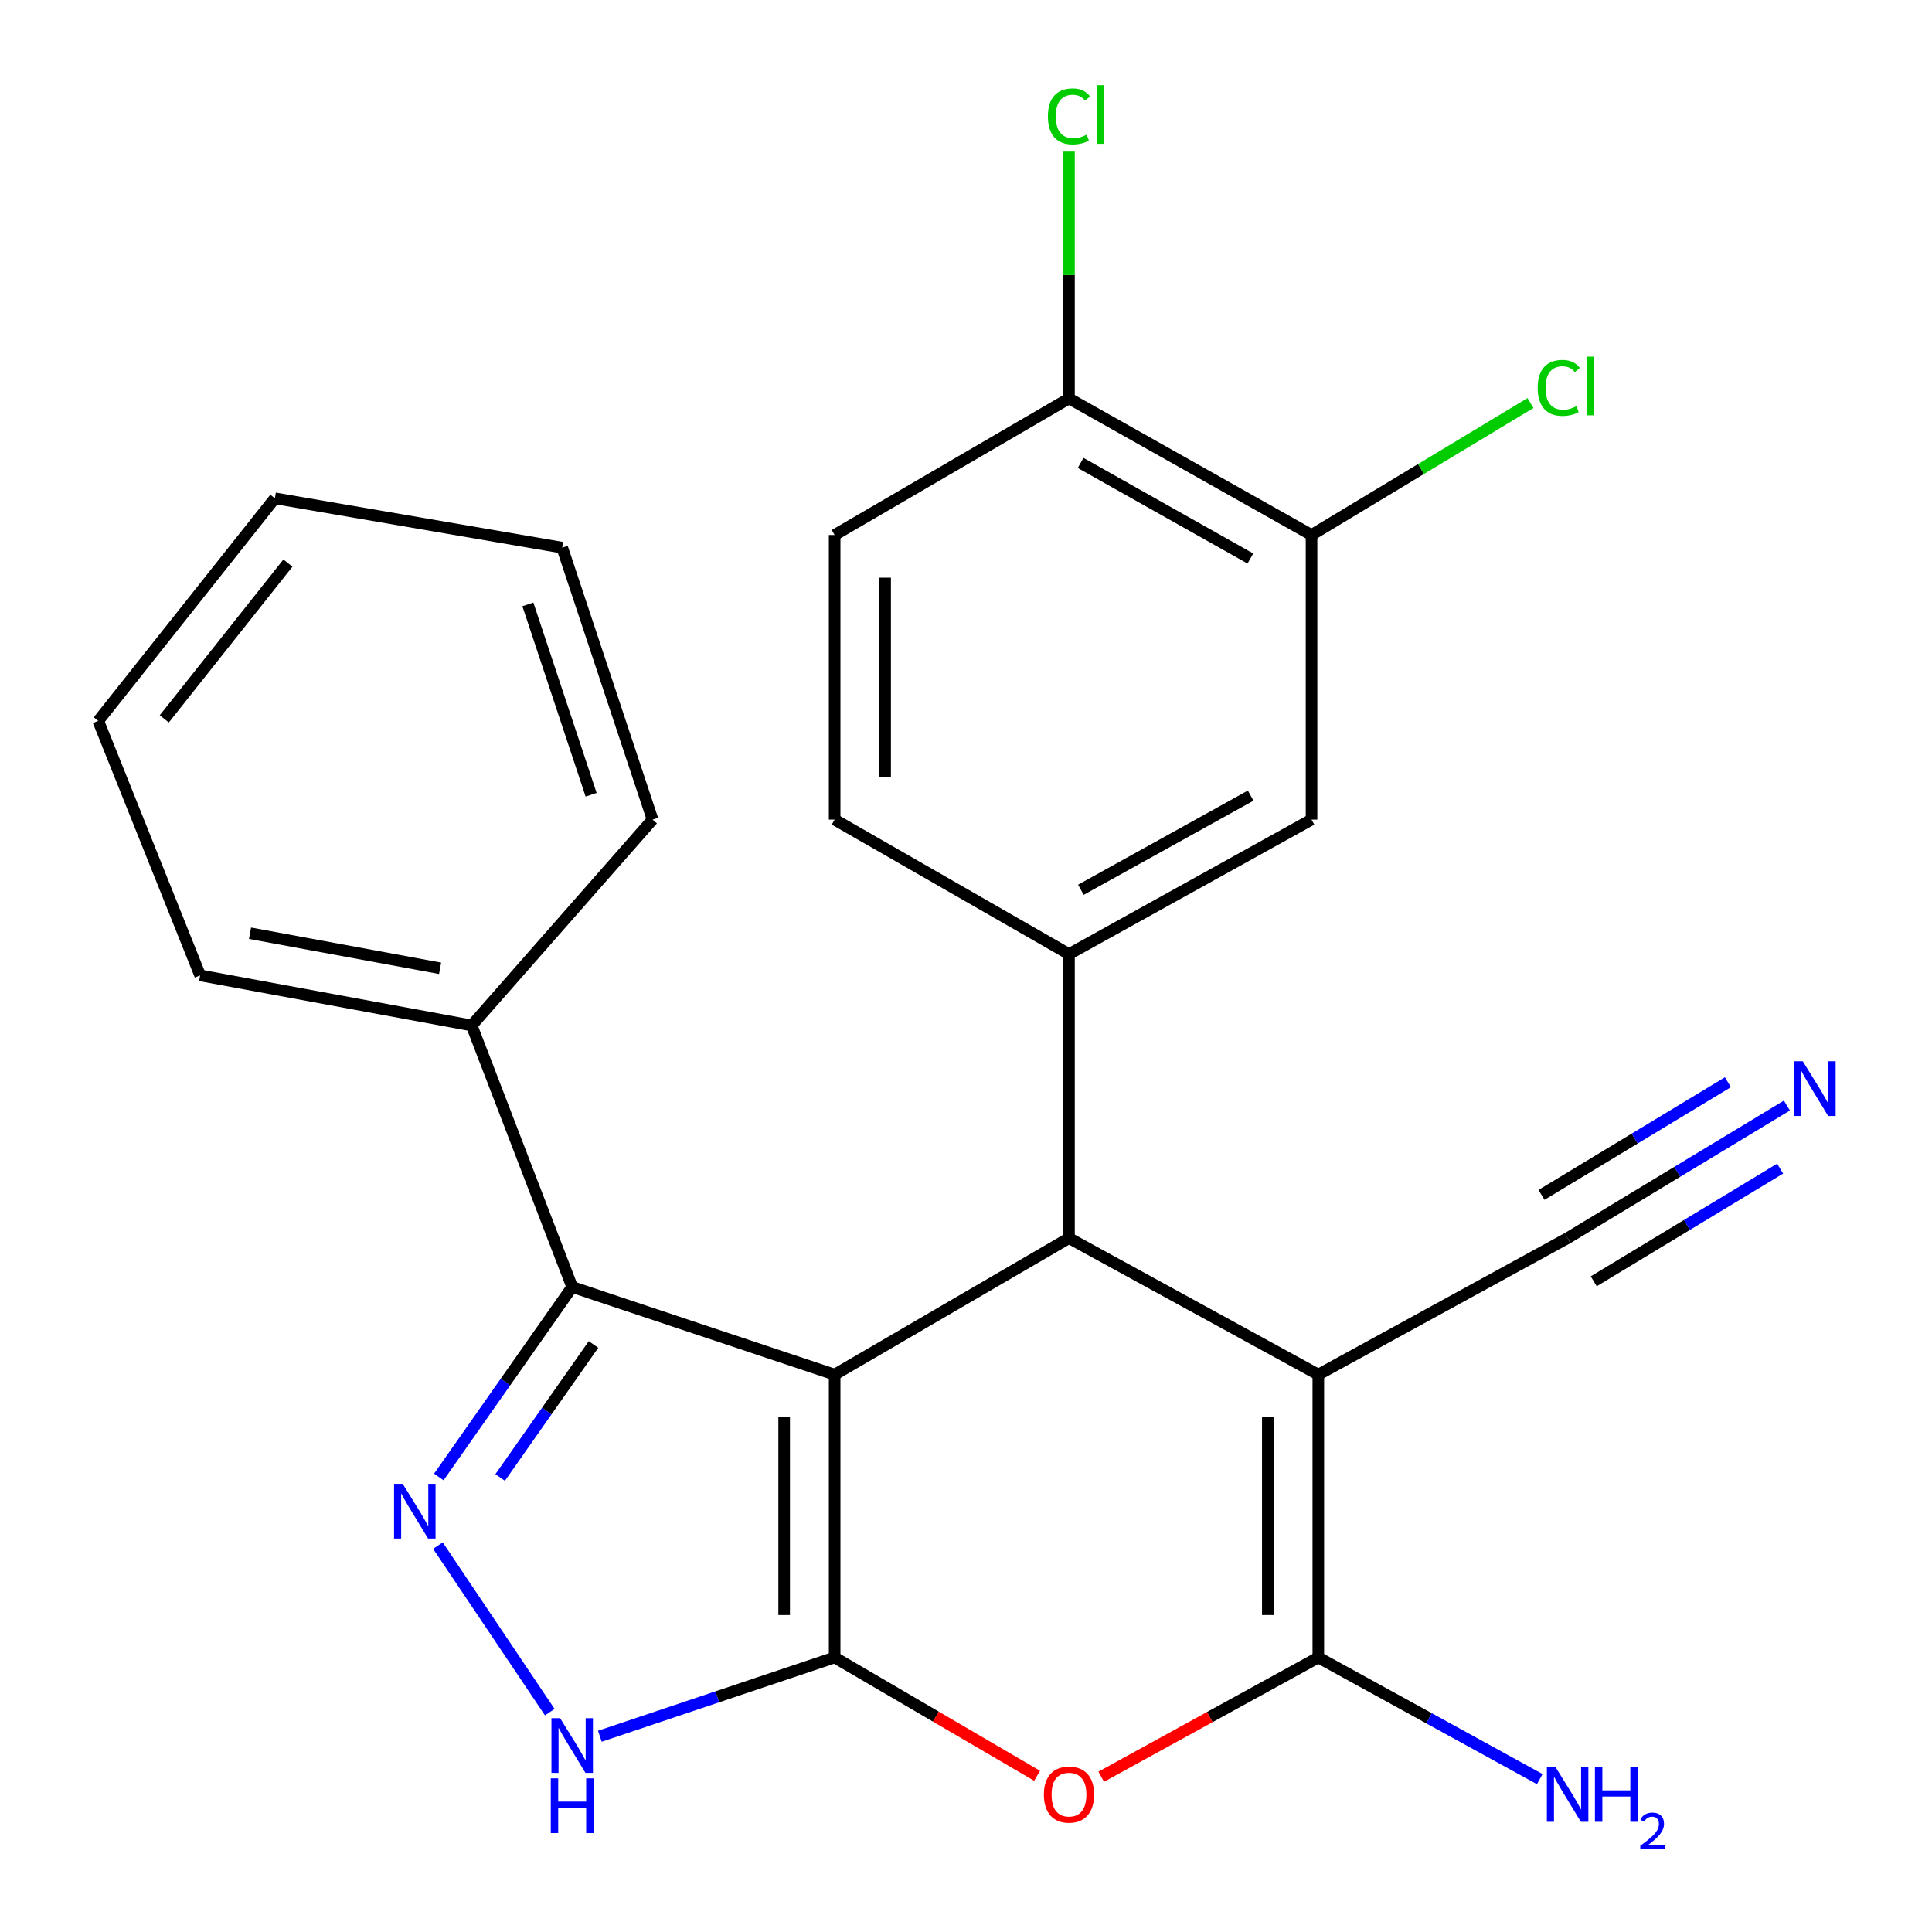 <?xml version='1.0' encoding='iso-8859-1'?>
<svg version='1.1' baseProfile='full'
              xmlns='http://www.w3.org/2000/svg'
                      xmlns:rdkit='http://www.rdkit.org/xml'
                      xmlns:xlink='http://www.w3.org/1999/xlink'
                  xml:space='preserve'
width='1000px' height='1000px' viewBox='0 0 1000 1000'>
<!-- END OF HEADER -->
<rect style='opacity:1.0;fill:#FFFFFF;stroke:none' width='1000' height='1000' x='0' y='0'> </rect>
<path class='bond-0' d='M 432.008,711.509 L 432.008,857.895' style='fill:none;fill-rule:evenodd;stroke:#000000;stroke-width:6px;stroke-linecap:butt;stroke-linejoin:miter;stroke-opacity:1' />
<path class='bond-0' d='M 405.876,733.467 L 405.876,835.937' style='fill:none;fill-rule:evenodd;stroke:#000000;stroke-width:6px;stroke-linecap:butt;stroke-linejoin:miter;stroke-opacity:1' />
<path class='bond-2' d='M 432.008,711.509 L 553.307,640.835' style='fill:none;fill-rule:evenodd;stroke:#000000;stroke-width:6px;stroke-linecap:butt;stroke-linejoin:miter;stroke-opacity:1' />
<path class='bond-6' d='M 432.008,711.509 L 296.162,666.14' style='fill:none;fill-rule:evenodd;stroke:#000000;stroke-width:6px;stroke-linecap:butt;stroke-linejoin:miter;stroke-opacity:1' />
<path class='bond-4' d='M 432.008,857.895 L 484.401,888.522' style='fill:none;fill-rule:evenodd;stroke:#000000;stroke-width:6px;stroke-linecap:butt;stroke-linejoin:miter;stroke-opacity:1' />
<path class='bond-4' d='M 484.401,888.522 L 536.794,919.148' style='fill:none;fill-rule:evenodd;stroke:#FF0000;stroke-width:6px;stroke-linecap:butt;stroke-linejoin:miter;stroke-opacity:1' />
<path class='bond-7' d='M 432.008,857.895 L 371.246,878.285' style='fill:none;fill-rule:evenodd;stroke:#000000;stroke-width:6px;stroke-linecap:butt;stroke-linejoin:miter;stroke-opacity:1' />
<path class='bond-7' d='M 371.246,878.285 L 310.485,898.675' style='fill:none;fill-rule:evenodd;stroke:#0000FF;stroke-width:6px;stroke-linecap:butt;stroke-linejoin:miter;stroke-opacity:1' />
<path class='bond-1' d='M 682.358,711.509 L 553.307,640.835' style='fill:none;fill-rule:evenodd;stroke:#000000;stroke-width:6px;stroke-linecap:butt;stroke-linejoin:miter;stroke-opacity:1' />
<path class='bond-3' d='M 682.358,711.509 L 682.358,857.895' style='fill:none;fill-rule:evenodd;stroke:#000000;stroke-width:6px;stroke-linecap:butt;stroke-linejoin:miter;stroke-opacity:1' />
<path class='bond-3' d='M 656.226,733.467 L 656.226,835.937' style='fill:none;fill-rule:evenodd;stroke:#000000;stroke-width:6px;stroke-linecap:butt;stroke-linejoin:miter;stroke-opacity:1' />
<path class='bond-9' d='M 682.358,711.509 L 811.395,640.835' style='fill:none;fill-rule:evenodd;stroke:#000000;stroke-width:6px;stroke-linecap:butt;stroke-linejoin:miter;stroke-opacity:1' />
<path class='bond-8' d='M 553.307,640.835 L 553.307,493.853' style='fill:none;fill-rule:evenodd;stroke:#000000;stroke-width:6px;stroke-linecap:butt;stroke-linejoin:miter;stroke-opacity:1' />
<path class='bond-16' d='M 682.358,857.895 L 739.666,889.386' style='fill:none;fill-rule:evenodd;stroke:#000000;stroke-width:6px;stroke-linecap:butt;stroke-linejoin:miter;stroke-opacity:1' />
<path class='bond-16' d='M 739.666,889.386 L 796.974,920.877' style='fill:none;fill-rule:evenodd;stroke:#0000FF;stroke-width:6px;stroke-linecap:butt;stroke-linejoin:miter;stroke-opacity:1' />
<path class='bond-26' d='M 682.358,857.895 L 626.173,888.765' style='fill:none;fill-rule:evenodd;stroke:#000000;stroke-width:6px;stroke-linecap:butt;stroke-linejoin:miter;stroke-opacity:1' />
<path class='bond-26' d='M 626.173,888.765 L 569.988,919.636' style='fill:none;fill-rule:evenodd;stroke:#FF0000;stroke-width:6px;stroke-linecap:butt;stroke-linejoin:miter;stroke-opacity:1' />
<path class='bond-5' d='M 227.13,764.478 L 261.646,715.309' style='fill:none;fill-rule:evenodd;stroke:#0000FF;stroke-width:6px;stroke-linecap:butt;stroke-linejoin:miter;stroke-opacity:1' />
<path class='bond-5' d='M 261.646,715.309 L 296.162,666.14' style='fill:none;fill-rule:evenodd;stroke:#000000;stroke-width:6px;stroke-linecap:butt;stroke-linejoin:miter;stroke-opacity:1' />
<path class='bond-5' d='M 258.873,764.742 L 283.035,730.324' style='fill:none;fill-rule:evenodd;stroke:#0000FF;stroke-width:6px;stroke-linecap:butt;stroke-linejoin:miter;stroke-opacity:1' />
<path class='bond-5' d='M 283.035,730.324 L 307.196,695.905' style='fill:none;fill-rule:evenodd;stroke:#000000;stroke-width:6px;stroke-linecap:butt;stroke-linejoin:miter;stroke-opacity:1' />
<path class='bond-25' d='M 226.664,799.996 L 284.56,886.205' style='fill:none;fill-rule:evenodd;stroke:#0000FF;stroke-width:6px;stroke-linecap:butt;stroke-linejoin:miter;stroke-opacity:1' />
<path class='bond-15' d='M 296.162,666.14 L 244.129,530.773' style='fill:none;fill-rule:evenodd;stroke:#000000;stroke-width:6px;stroke-linecap:butt;stroke-linejoin:miter;stroke-opacity:1' />
<path class='bond-11' d='M 553.307,493.853 L 678.845,424.224' style='fill:none;fill-rule:evenodd;stroke:#000000;stroke-width:6px;stroke-linecap:butt;stroke-linejoin:miter;stroke-opacity:1' />
<path class='bond-11' d='M 559.462,460.556 L 647.339,411.816' style='fill:none;fill-rule:evenodd;stroke:#000000;stroke-width:6px;stroke-linecap:butt;stroke-linejoin:miter;stroke-opacity:1' />
<path class='bond-14' d='M 553.307,493.853 L 432.008,424.224' style='fill:none;fill-rule:evenodd;stroke:#000000;stroke-width:6px;stroke-linecap:butt;stroke-linejoin:miter;stroke-opacity:1' />
<path class='bond-10' d='M 811.395,640.835 L 868.152,606.527' style='fill:none;fill-rule:evenodd;stroke:#000000;stroke-width:6px;stroke-linecap:butt;stroke-linejoin:miter;stroke-opacity:1' />
<path class='bond-10' d='M 868.152,606.527 L 924.908,572.22' style='fill:none;fill-rule:evenodd;stroke:#0000FF;stroke-width:6px;stroke-linecap:butt;stroke-linejoin:miter;stroke-opacity:1' />
<path class='bond-10' d='M 824.914,663.199 L 873.157,634.038' style='fill:none;fill-rule:evenodd;stroke:#000000;stroke-width:6px;stroke-linecap:butt;stroke-linejoin:miter;stroke-opacity:1' />
<path class='bond-10' d='M 873.157,634.038 L 921.399,604.876' style='fill:none;fill-rule:evenodd;stroke:#0000FF;stroke-width:6px;stroke-linecap:butt;stroke-linejoin:miter;stroke-opacity:1' />
<path class='bond-10' d='M 797.877,618.47 L 846.12,589.309' style='fill:none;fill-rule:evenodd;stroke:#000000;stroke-width:6px;stroke-linecap:butt;stroke-linejoin:miter;stroke-opacity:1' />
<path class='bond-10' d='M 846.12,589.309 L 894.362,560.148' style='fill:none;fill-rule:evenodd;stroke:#0000FF;stroke-width:6px;stroke-linecap:butt;stroke-linejoin:miter;stroke-opacity:1' />
<path class='bond-12' d='M 678.845,424.224 L 678.845,276.909' style='fill:none;fill-rule:evenodd;stroke:#000000;stroke-width:6px;stroke-linecap:butt;stroke-linejoin:miter;stroke-opacity:1' />
<path class='bond-18' d='M 678.845,276.909 L 735.506,242.765' style='fill:none;fill-rule:evenodd;stroke:#000000;stroke-width:6px;stroke-linecap:butt;stroke-linejoin:miter;stroke-opacity:1' />
<path class='bond-18' d='M 735.506,242.765 L 792.167,208.621' style='fill:none;fill-rule:evenodd;stroke:#00CC00;stroke-width:6px;stroke-linecap:butt;stroke-linejoin:miter;stroke-opacity:1' />
<path class='bond-28' d='M 678.845,276.909 L 553.307,206.235' style='fill:none;fill-rule:evenodd;stroke:#000000;stroke-width:6px;stroke-linecap:butt;stroke-linejoin:miter;stroke-opacity:1' />
<path class='bond-28' d='M 647.194,289.08 L 559.318,239.608' style='fill:none;fill-rule:evenodd;stroke:#000000;stroke-width:6px;stroke-linecap:butt;stroke-linejoin:miter;stroke-opacity:1' />
<path class='bond-13' d='M 553.307,206.235 L 432.008,276.909' style='fill:none;fill-rule:evenodd;stroke:#000000;stroke-width:6px;stroke-linecap:butt;stroke-linejoin:miter;stroke-opacity:1' />
<path class='bond-19' d='M 553.307,206.235 L 553.307,142.352' style='fill:none;fill-rule:evenodd;stroke:#000000;stroke-width:6px;stroke-linecap:butt;stroke-linejoin:miter;stroke-opacity:1' />
<path class='bond-19' d='M 553.307,142.352 L 553.307,78.469' style='fill:none;fill-rule:evenodd;stroke:#00CC00;stroke-width:6px;stroke-linecap:butt;stroke-linejoin:miter;stroke-opacity:1' />
<path class='bond-17' d='M 432.008,424.224 L 432.008,276.909' style='fill:none;fill-rule:evenodd;stroke:#000000;stroke-width:6px;stroke-linecap:butt;stroke-linejoin:miter;stroke-opacity:1' />
<path class='bond-17' d='M 458.141,402.127 L 458.141,299.007' style='fill:none;fill-rule:evenodd;stroke:#000000;stroke-width:6px;stroke-linecap:butt;stroke-linejoin:miter;stroke-opacity:1' />
<path class='bond-20' d='M 244.129,530.773 L 103.594,504.858' style='fill:none;fill-rule:evenodd;stroke:#000000;stroke-width:6px;stroke-linecap:butt;stroke-linejoin:miter;stroke-opacity:1' />
<path class='bond-20' d='M 227.788,501.186 L 129.414,483.046' style='fill:none;fill-rule:evenodd;stroke:#000000;stroke-width:6px;stroke-linecap:butt;stroke-linejoin:miter;stroke-opacity:1' />
<path class='bond-21' d='M 244.129,530.773 L 337.771,424.224' style='fill:none;fill-rule:evenodd;stroke:#000000;stroke-width:6px;stroke-linecap:butt;stroke-linejoin:miter;stroke-opacity:1' />
<path class='bond-23' d='M 103.594,504.858 L 50.85,373.135' style='fill:none;fill-rule:evenodd;stroke:#000000;stroke-width:6px;stroke-linecap:butt;stroke-linejoin:miter;stroke-opacity:1' />
<path class='bond-22' d='M 337.771,424.224 L 291.008,283.472' style='fill:none;fill-rule:evenodd;stroke:#000000;stroke-width:6px;stroke-linecap:butt;stroke-linejoin:miter;stroke-opacity:1' />
<path class='bond-22' d='M 305.957,411.351 L 273.223,312.824' style='fill:none;fill-rule:evenodd;stroke:#000000;stroke-width:6px;stroke-linecap:butt;stroke-linejoin:miter;stroke-opacity:1' />
<path class='bond-24' d='M 291.008,283.472 L 142.27,257.92' style='fill:none;fill-rule:evenodd;stroke:#000000;stroke-width:6px;stroke-linecap:butt;stroke-linejoin:miter;stroke-opacity:1' />
<path class='bond-27' d='M 50.85,373.135 L 142.27,257.92' style='fill:none;fill-rule:evenodd;stroke:#000000;stroke-width:6px;stroke-linecap:butt;stroke-linejoin:miter;stroke-opacity:1' />
<path class='bond-27' d='M 85.034,372.096 L 149.029,291.445' style='fill:none;fill-rule:evenodd;stroke:#000000;stroke-width:6px;stroke-linecap:butt;stroke-linejoin:miter;stroke-opacity:1' />
<path  class='atom-5' d='M 540.307 928.881
Q 540.307 922.081, 543.667 918.281
Q 547.027 914.481, 553.307 914.481
Q 559.587 914.481, 562.947 918.281
Q 566.307 922.081, 566.307 928.881
Q 566.307 935.761, 562.907 939.681
Q 559.507 943.561, 553.307 943.561
Q 547.067 943.561, 543.667 939.681
Q 540.307 935.801, 540.307 928.881
M 553.307 940.361
Q 557.627 940.361, 559.947 937.481
Q 562.307 934.561, 562.307 928.881
Q 562.307 923.321, 559.947 920.521
Q 557.627 917.681, 553.307 917.681
Q 548.987 917.681, 546.627 920.481
Q 544.307 923.281, 544.307 928.881
Q 544.307 934.601, 546.627 937.481
Q 548.987 940.361, 553.307 940.361
' fill='#FF0000'/>
<path  class='atom-6' d='M 208.441 768.023
L 217.721 783.023
Q 218.641 784.503, 220.121 787.183
Q 221.601 789.863, 221.681 790.023
L 221.681 768.023
L 225.441 768.023
L 225.441 796.343
L 221.561 796.343
L 211.601 779.943
Q 210.441 778.023, 209.201 775.823
Q 208.001 773.623, 207.641 772.943
L 207.641 796.343
L 203.961 796.343
L 203.961 768.023
L 208.441 768.023
' fill='#0000FF'/>
<path  class='atom-8' d='M 289.902 889.321
L 299.182 904.321
Q 300.102 905.801, 301.582 908.481
Q 303.062 911.161, 303.142 911.321
L 303.142 889.321
L 306.902 889.321
L 306.902 917.641
L 303.022 917.641
L 293.062 901.241
Q 291.902 899.321, 290.662 897.121
Q 289.462 894.921, 289.102 894.241
L 289.102 917.641
L 285.422 917.641
L 285.422 889.321
L 289.902 889.321
' fill='#0000FF'/>
<path  class='atom-8' d='M 285.082 920.473
L 288.922 920.473
L 288.922 932.513
L 303.402 932.513
L 303.402 920.473
L 307.242 920.473
L 307.242 948.793
L 303.402 948.793
L 303.402 935.713
L 288.922 935.713
L 288.922 948.793
L 285.082 948.793
L 285.082 920.473
' fill='#0000FF'/>
<path  class='atom-11' d='M 933.127 549.308
L 942.407 564.308
Q 943.327 565.788, 944.807 568.468
Q 946.287 571.148, 946.367 571.308
L 946.367 549.308
L 950.127 549.308
L 950.127 577.628
L 946.247 577.628
L 936.287 561.228
Q 935.127 559.308, 933.887 557.108
Q 932.687 554.908, 932.327 554.228
L 932.327 577.628
L 928.647 577.628
L 928.647 549.308
L 933.127 549.308
' fill='#0000FF'/>
<path  class='atom-17' d='M 805.135 914.641
L 814.415 929.641
Q 815.335 931.121, 816.815 933.801
Q 818.295 936.481, 818.375 936.641
L 818.375 914.641
L 822.135 914.641
L 822.135 942.961
L 818.255 942.961
L 808.295 926.561
Q 807.135 924.641, 805.895 922.441
Q 804.695 920.241, 804.335 919.561
L 804.335 942.961
L 800.655 942.961
L 800.655 914.641
L 805.135 914.641
' fill='#0000FF'/>
<path  class='atom-17' d='M 825.535 914.641
L 829.375 914.641
L 829.375 926.681
L 843.855 926.681
L 843.855 914.641
L 847.695 914.641
L 847.695 942.961
L 843.855 942.961
L 843.855 929.881
L 829.375 929.881
L 829.375 942.961
L 825.535 942.961
L 825.535 914.641
' fill='#0000FF'/>
<path  class='atom-17' d='M 849.068 941.967
Q 849.754 940.199, 851.391 939.222
Q 853.028 938.219, 855.298 938.219
Q 858.123 938.219, 859.707 939.75
Q 861.291 941.281, 861.291 944
Q 861.291 946.772, 859.232 949.359
Q 857.199 951.947, 852.975 955.009
L 861.608 955.009
L 861.608 957.121
L 849.015 957.121
L 849.015 955.352
Q 852.5 952.871, 854.559 951.023
Q 856.645 949.175, 857.648 947.511
Q 858.651 945.848, 858.651 944.132
Q 858.651 942.337, 857.754 941.334
Q 856.856 940.331, 855.298 940.331
Q 853.794 940.331, 852.79 940.938
Q 851.787 941.545, 851.074 942.891
L 849.068 941.967
' fill='#0000FF'/>
<path  class='atom-19' d='M 795.902 200.769
Q 795.902 193.729, 799.182 190.049
Q 802.502 186.329, 808.782 186.329
Q 814.622 186.329, 817.742 190.449
L 815.102 192.609
Q 812.822 189.609, 808.782 189.609
Q 804.502 189.609, 802.222 192.489
Q 799.982 195.329, 799.982 200.769
Q 799.982 206.369, 802.302 209.249
Q 804.662 212.129, 809.222 212.129
Q 812.342 212.129, 815.982 210.249
L 817.102 213.249
Q 815.622 214.209, 813.382 214.769
Q 811.142 215.329, 808.662 215.329
Q 802.502 215.329, 799.182 211.569
Q 795.902 207.809, 795.902 200.769
' fill='#00CC00'/>
<path  class='atom-19' d='M 821.182 184.609
L 824.862 184.609
L 824.862 214.969
L 821.182 214.969
L 821.182 184.609
' fill='#00CC00'/>
<path  class='atom-20' d='M 542.387 60.234
Q 542.387 53.194, 545.667 49.514
Q 548.987 45.794, 555.267 45.794
Q 561.107 45.794, 564.227 49.914
L 561.587 52.074
Q 559.307 49.074, 555.267 49.074
Q 550.987 49.074, 548.707 51.954
Q 546.467 54.794, 546.467 60.234
Q 546.467 65.834, 548.787 68.714
Q 551.147 71.594, 555.707 71.594
Q 558.827 71.594, 562.467 69.714
L 563.587 72.714
Q 562.107 73.674, 559.867 74.234
Q 557.627 74.794, 555.147 74.794
Q 548.987 74.794, 545.667 71.034
Q 542.387 67.274, 542.387 60.234
' fill='#00CC00'/>
<path  class='atom-20' d='M 567.667 44.074
L 571.347 44.074
L 571.347 74.434
L 567.667 74.434
L 567.667 44.074
' fill='#00CC00'/>
</svg>

